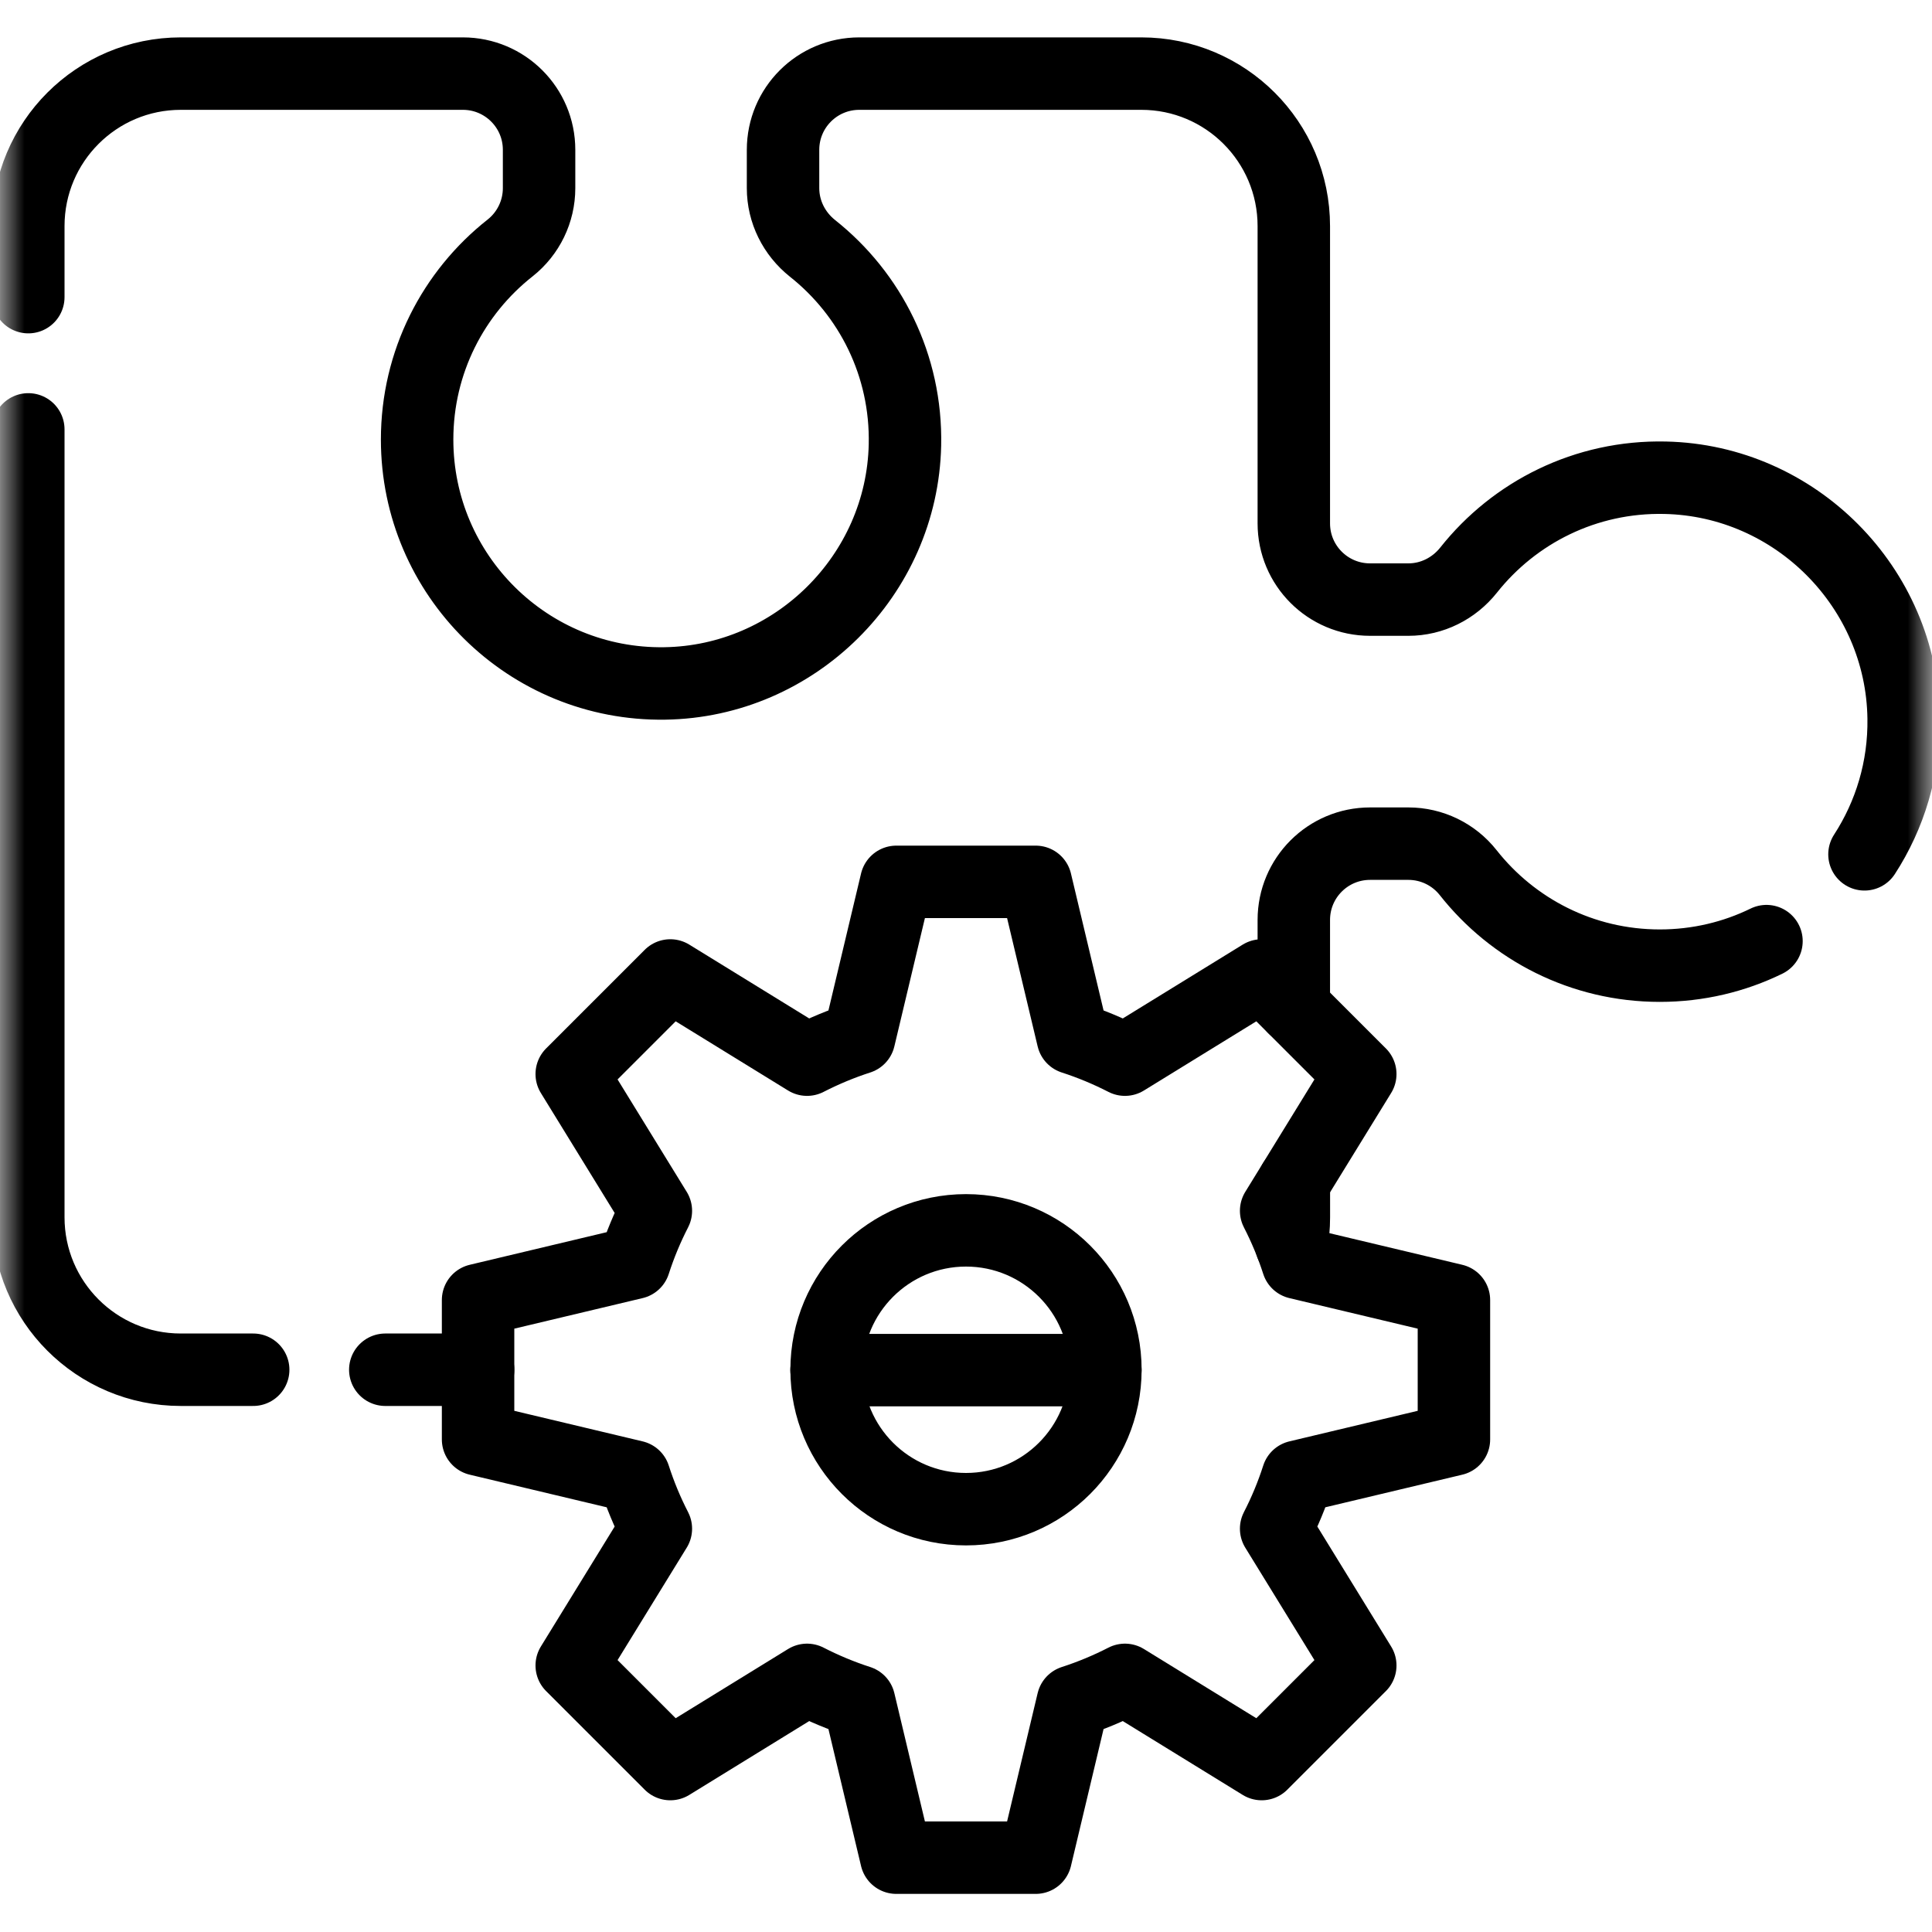 <svg width="40" height="40" viewBox="0 0 40 40" fill="none" xmlns="http://www.w3.org/2000/svg">
<g clip-path="url(#clip0_1895_2195)">
<path d="M22.885 28.367H17.113" stroke="black" stroke-width="1.5" stroke-miterlimit="10" stroke-linecap="round" stroke-linejoin="round"/>
<mask id="mask0_1895_2195" style="mask-type:luminance" maskUnits="userSpaceOnUse" x="0" y="0" width="40" height="40">
<path d="M39.25 39.25V0.75H0.75V39.25H39.25Z" fill="white" stroke="white" stroke-width="1.5"/>
</mask>
<g mask="url(#mask0_1895_2195)">
<path d="M26.787 20.859V19.046C26.787 18.174 27.493 17.467 28.366 17.467H29.16C29.642 17.467 30.098 17.688 30.397 18.067C31.322 19.24 32.754 19.993 34.364 19.993C35.156 19.993 35.906 19.811 36.573 19.485" stroke="black" stroke-width="1.5" stroke-miterlimit="10" stroke-linecap="round" stroke-linejoin="round"/>
<path d="M0.586 6.152V4.681C0.586 2.937 1.999 1.524 3.743 1.524H9.583C10.455 1.524 11.161 2.23 11.161 3.102V3.896C11.161 4.378 10.94 4.834 10.561 5.134C9.388 6.058 8.636 7.491 8.636 9.1C8.636 11.914 10.937 14.191 13.761 14.15C16.46 14.111 18.677 11.912 18.736 9.213C18.772 7.563 18.016 6.089 16.823 5.143C16.441 4.839 16.212 4.384 16.212 3.895V3.102C16.212 2.23 16.918 1.524 17.791 1.524H23.63C25.373 1.524 26.787 2.937 26.787 4.681V10.836C26.787 11.708 27.493 12.414 28.366 12.414H29.159C29.647 12.414 30.102 12.185 30.406 11.803C31.352 10.61 32.827 9.854 34.476 9.891C37.176 9.949 39.374 12.166 39.413 14.866C39.429 15.907 39.128 16.877 38.602 17.688" stroke="black" stroke-width="1.5" stroke-miterlimit="10" stroke-linecap="round" stroke-linejoin="round"/>
<path d="M9.899 28.359H7.977" stroke="black" stroke-width="1.5" stroke-miterlimit="10" stroke-linecap="round" stroke-linejoin="round"/>
<path d="M0.586 8.89V25.202C0.586 26.946 1.999 28.359 3.743 28.359H5.242" stroke="black" stroke-width="1.5" stroke-miterlimit="10" stroke-linecap="round" stroke-linejoin="round"/>
<path d="M26.736 25.773V25.773C26.77 25.588 26.788 25.398 26.788 25.204V24.475" stroke="black" stroke-width="1.5" stroke-miterlimit="10" stroke-linecap="round" stroke-linejoin="round"/>
<path d="M20 31.246C18.406 31.246 17.114 29.953 17.114 28.359C17.114 26.765 18.406 25.473 20 25.473C21.594 25.473 22.886 26.765 22.886 28.359C22.886 29.953 21.594 31.246 20 31.246ZM30.102 29.802V26.916L26.868 26.146C26.749 25.776 26.599 25.415 26.421 25.069L28.163 22.237L26.122 20.196L23.291 21.939C22.944 21.761 22.584 21.611 22.213 21.491L21.443 18.258H18.557L17.787 21.491C17.416 21.611 17.056 21.761 16.709 21.939L13.878 20.196L11.837 22.237L13.579 25.069C13.401 25.415 13.251 25.776 13.132 26.146L9.898 26.916V29.802L13.132 30.572C13.251 30.943 13.401 31.304 13.579 31.65L11.837 34.482L13.878 36.523L16.709 34.78C17.056 34.958 17.416 35.108 17.787 35.228L18.557 38.461H21.443L22.213 35.228C22.584 35.108 22.944 34.958 23.291 34.78L26.122 36.523L28.163 34.482L26.421 31.65C26.599 31.304 26.749 30.943 26.868 30.572L30.102 29.802Z" stroke="black" stroke-width="1.5" stroke-miterlimit="10" stroke-linecap="round" stroke-linejoin="round"/>
</g>
</g>
<defs>
<clipPath id="clip0_1895_2195">
<rect width="40" height="40" fill="white"/>
</clipPath>
</defs>
</svg>
